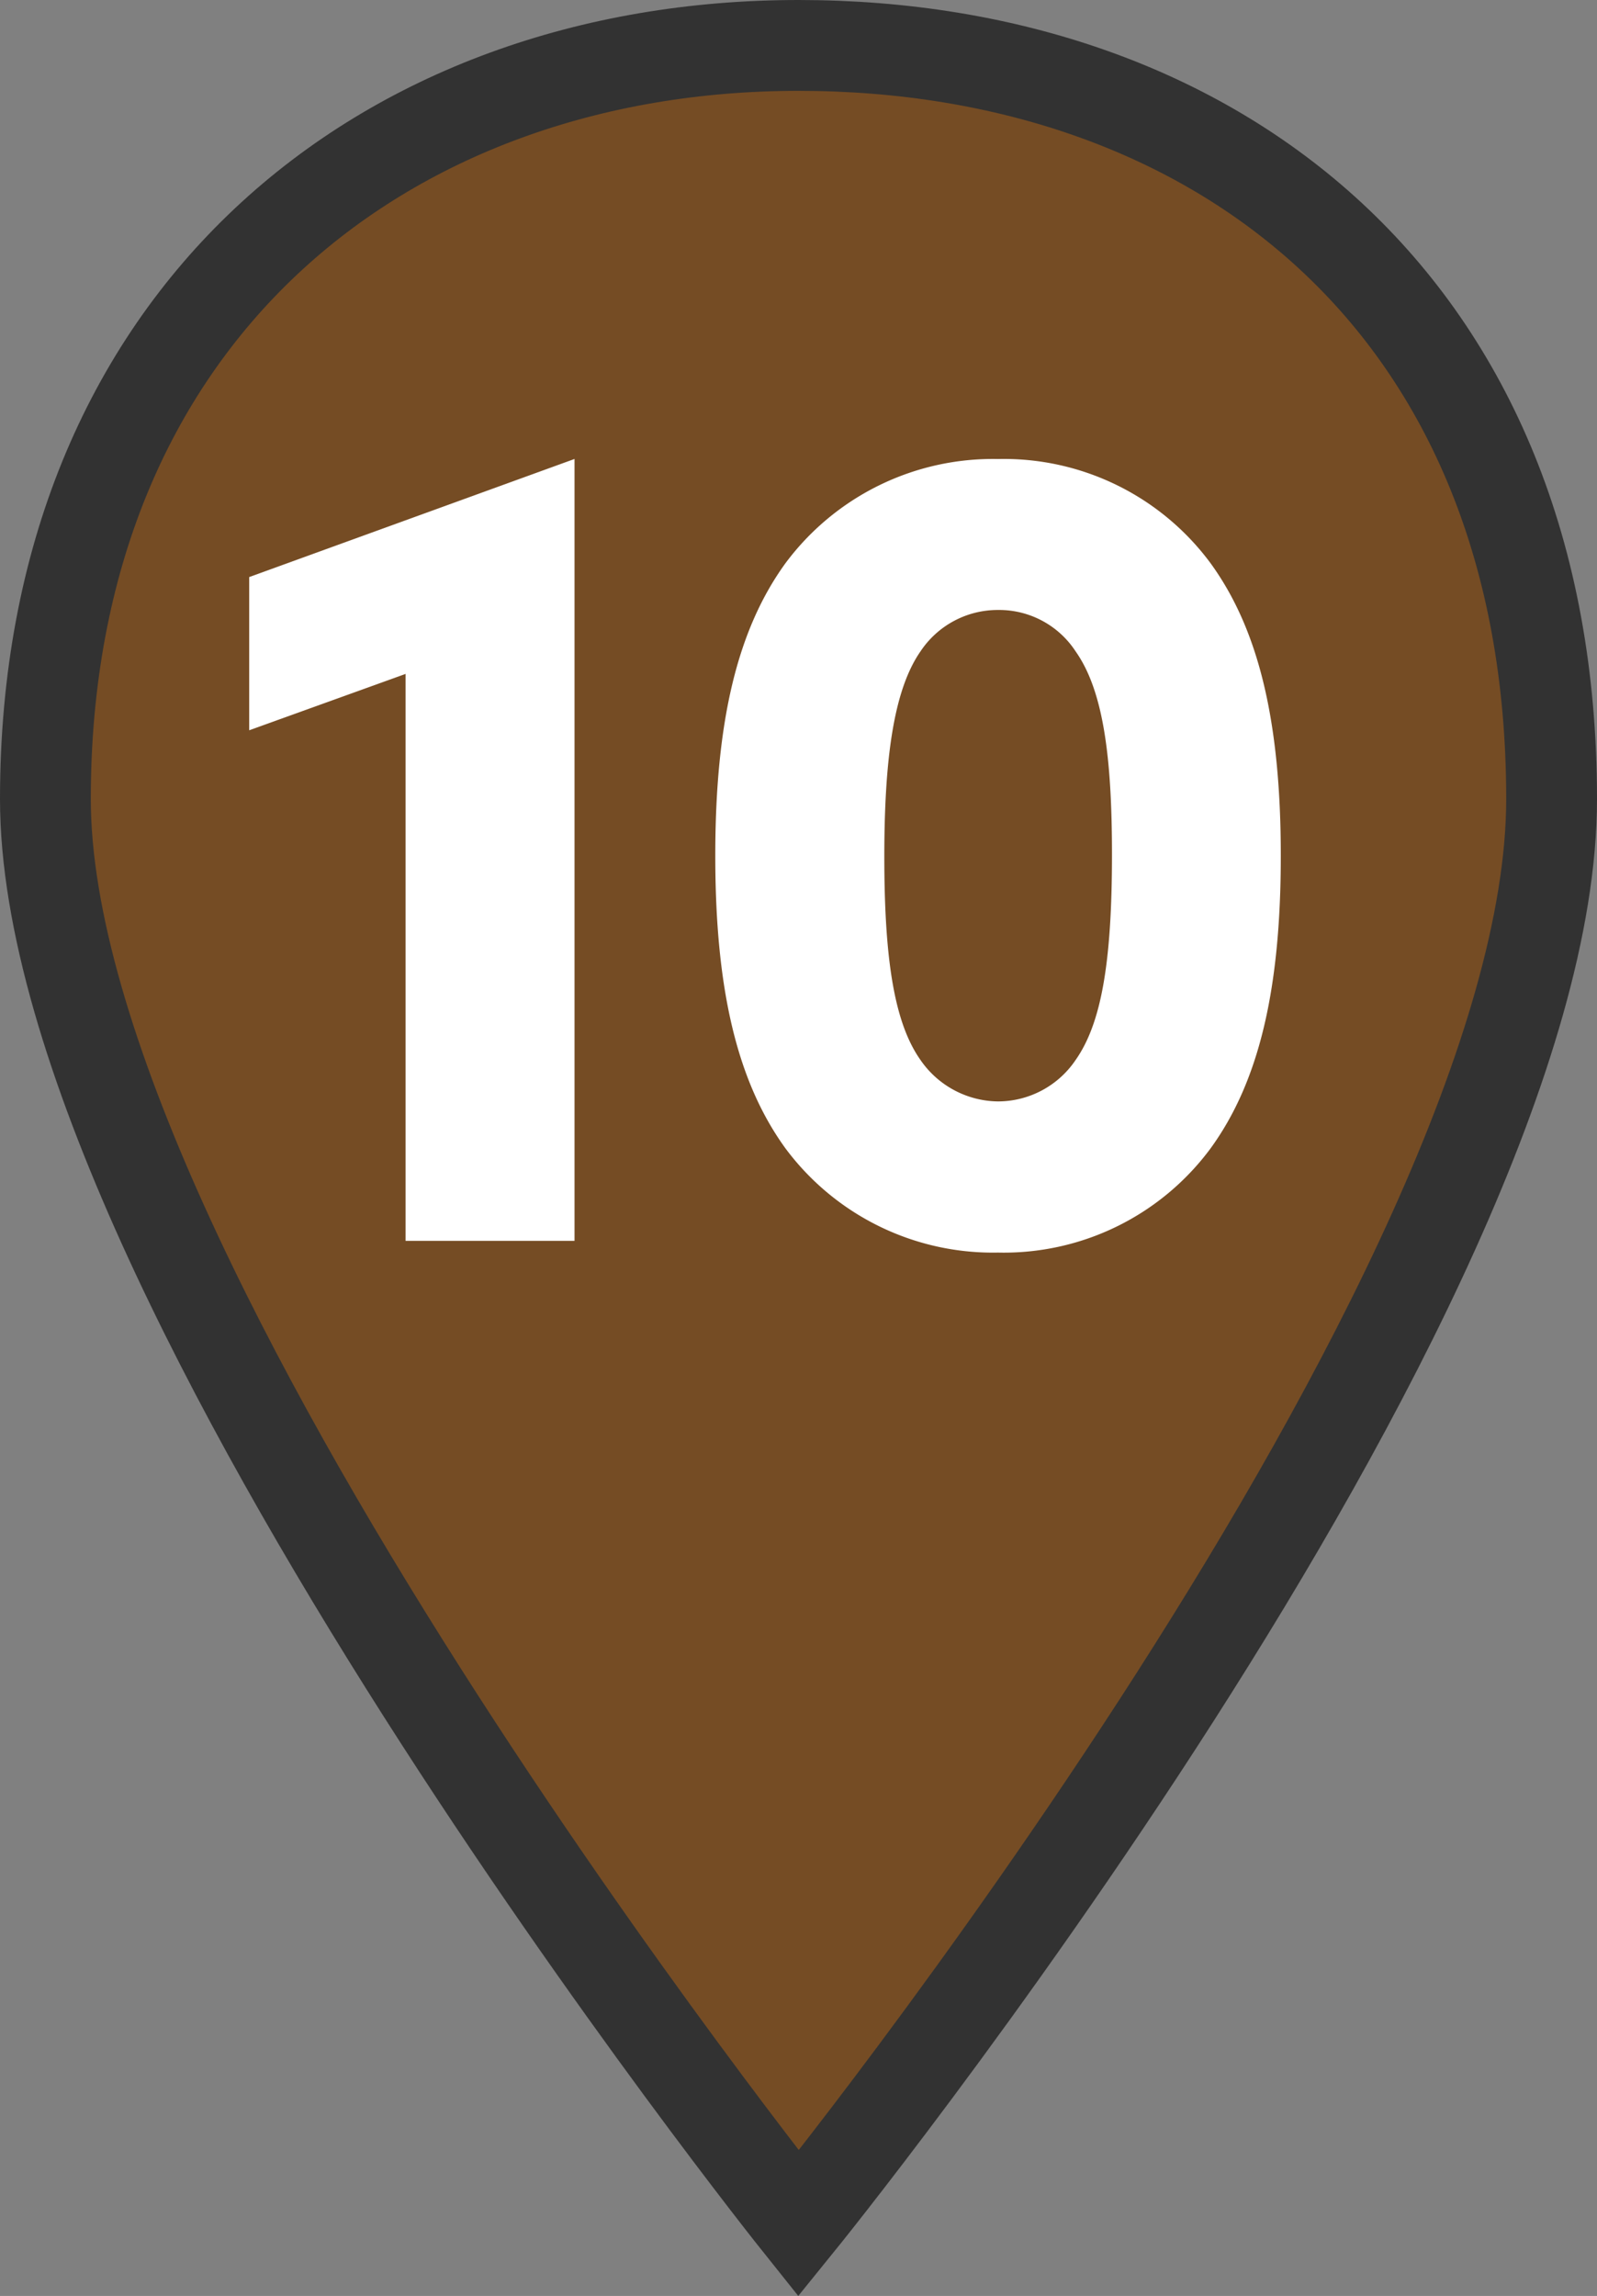 <svg height="75.814" viewBox="0 0 52.767 75.814" width="52.767" xmlns="http://www.w3.org/2000/svg"><rect x="0" y="0" width="52.767" height="75.814" fill="#808080" stroke="none"/><path d="m51.267 26.384c0-16.365-11.14-24.884-24.883-24.884s-24.884 8.967-24.884 24.884 24.884 47.038 24.884 47.038 24.883-30.673 24.883-47.038z" fill="#754c24" stroke="#323232" stroke-miterlimit="10" stroke-width="3"/><g fill="#fff"><path d="m13.4 22.253-5.166 1.861v-5.059l10.749-3.9v25.819h-5.583z"/><path d="m25.952 37.919c-1.58-2.178-2.318-5.2-2.318-9.661s.738-7.481 2.318-9.659a8.541 8.541 0 0 1 7.025-3.442 8.494 8.494 0 0 1 7.023 3.443c1.581 2.178 2.319 5.2 2.319 9.659s-.736 7.482-2.319 9.66a8.494 8.494 0 0 1 -7.025 3.442 8.541 8.541 0 0 1 -7.023-3.442zm9.589-2.919c.843-1.2 1.2-3.2 1.2-6.78 0-3.2-.281-5.409-1.2-6.709a3.018 3.018 0 0 0 -2.564-1.369 3.064 3.064 0 0 0 -2.564 1.369c-.878 1.265-1.194 3.513-1.194 6.78 0 3.477.351 5.514 1.194 6.709a3.15 3.15 0 0 0 2.564 1.37 3.1 3.1 0 0 0 2.564-1.37z"/></g></svg>